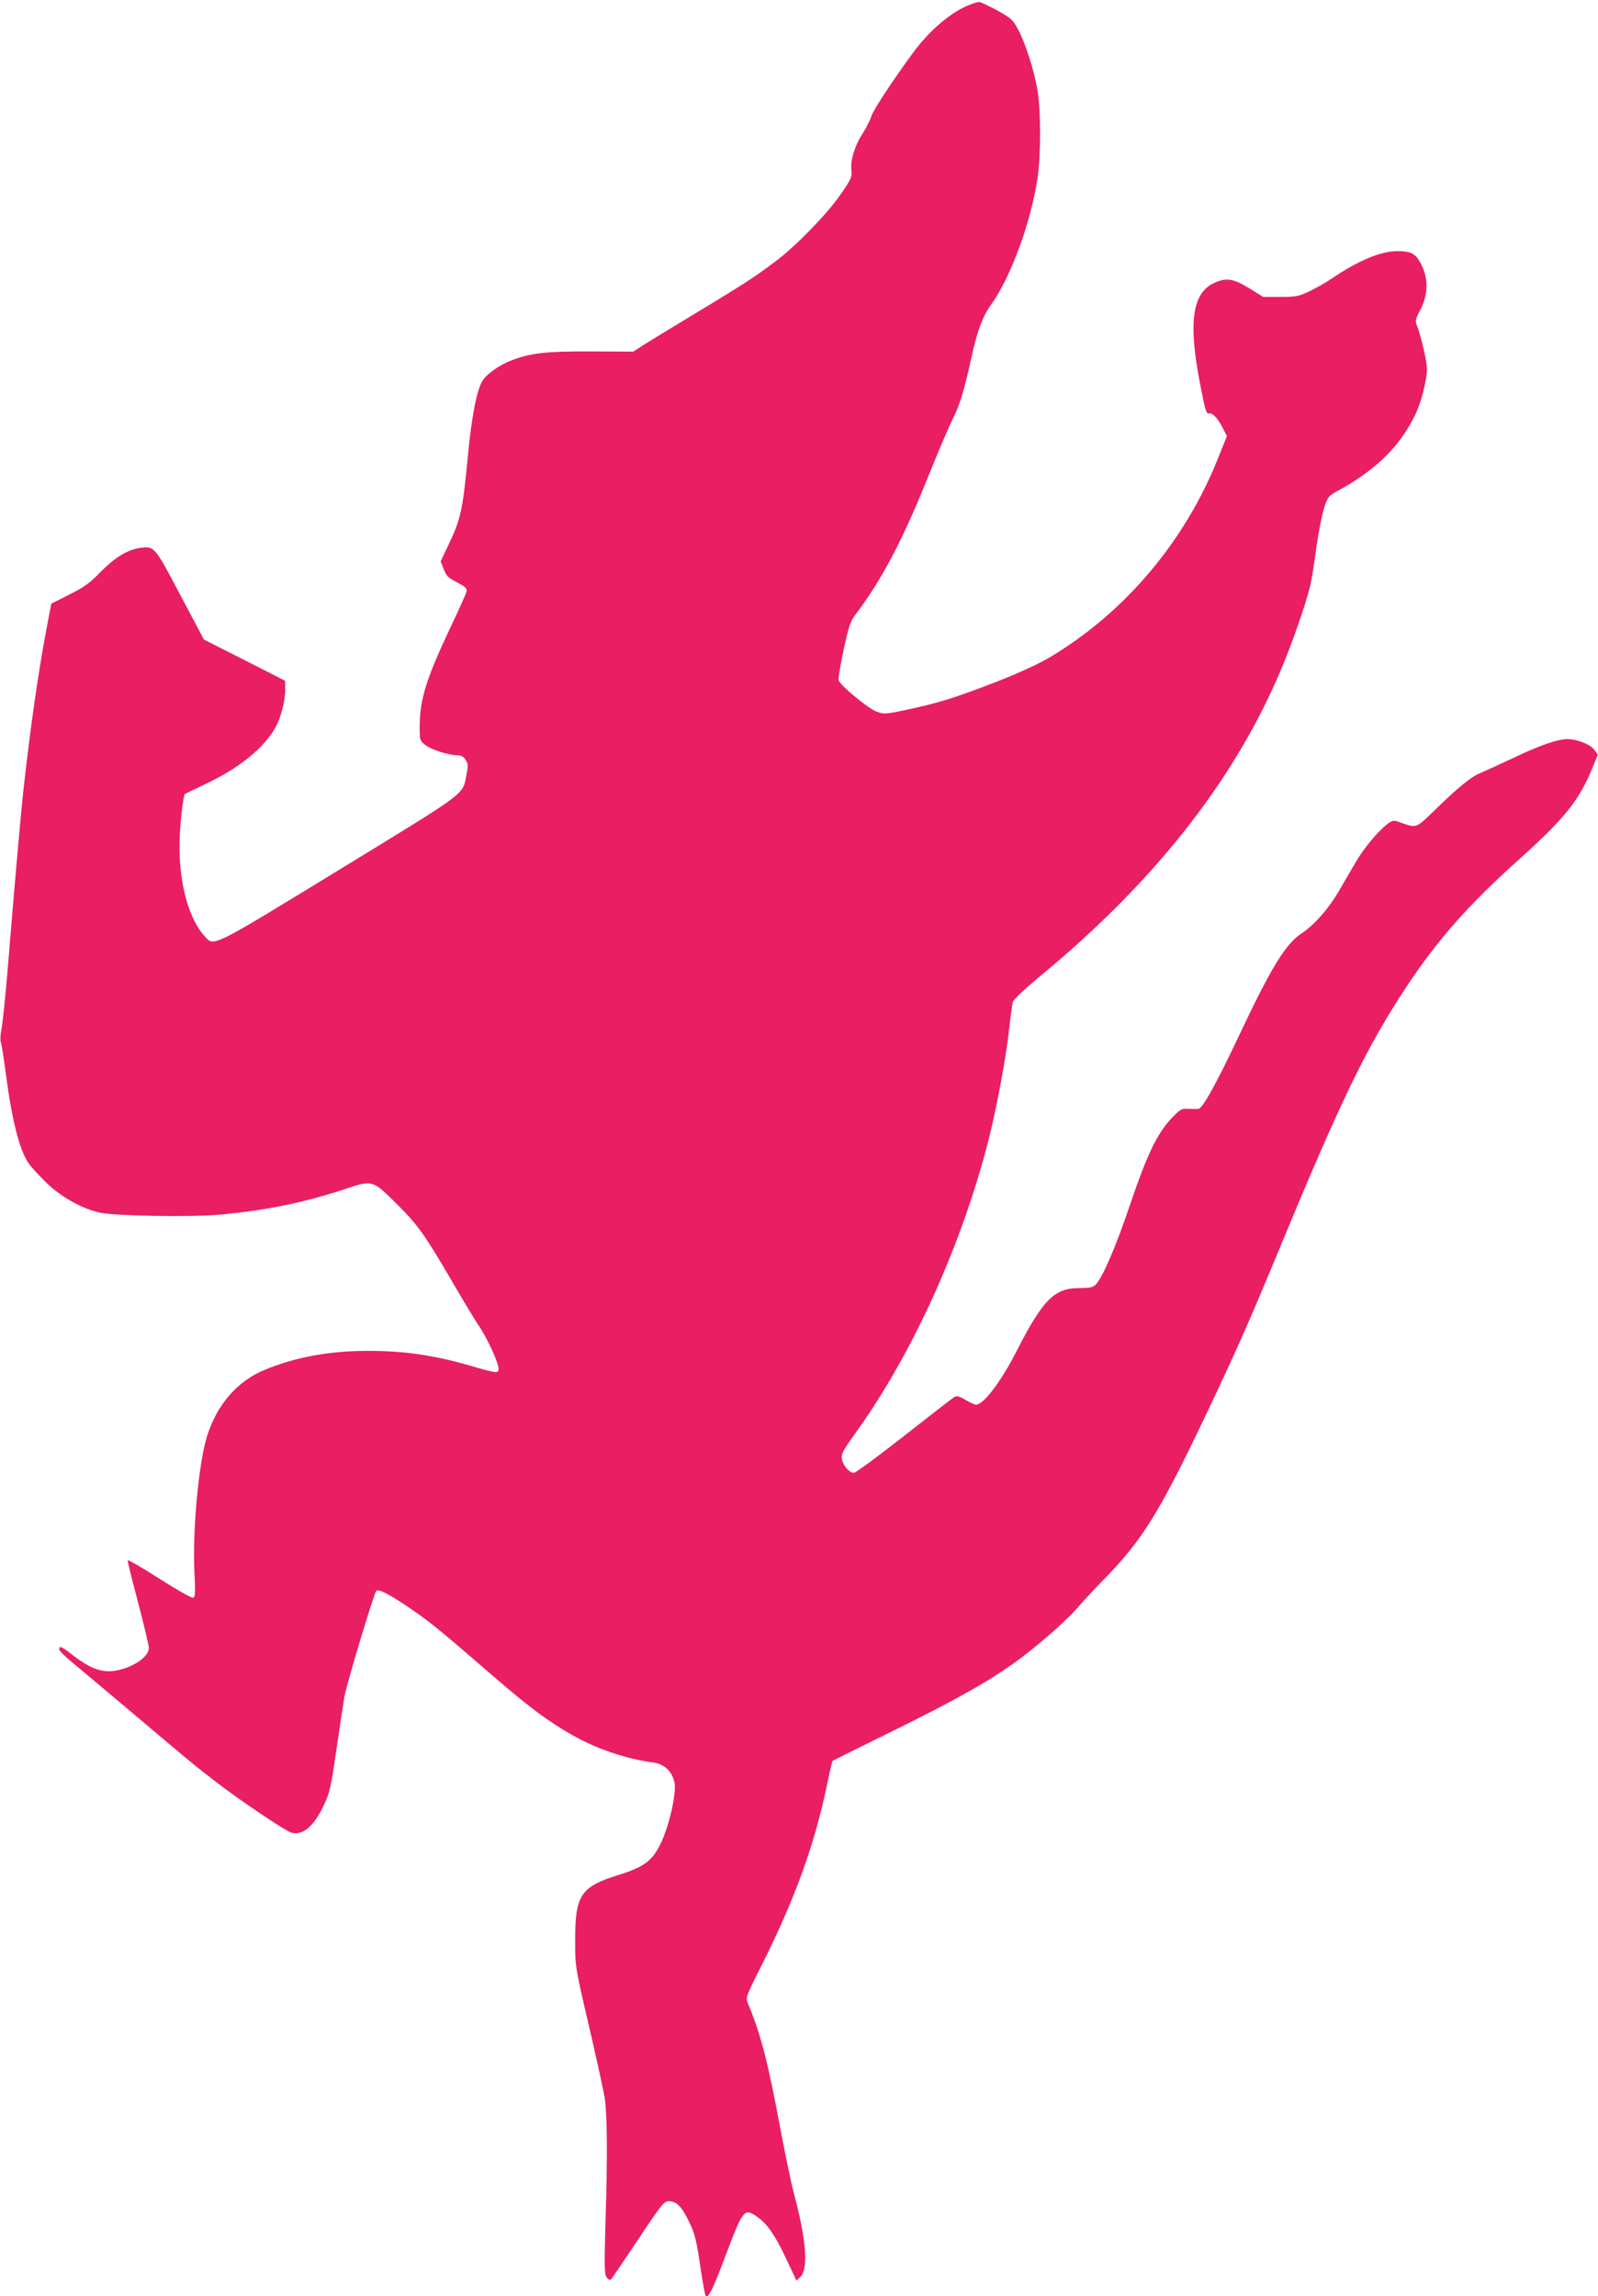 <?xml version="1.0" standalone="no"?>
<!DOCTYPE svg PUBLIC "-//W3C//DTD SVG 20010904//EN"
 "http://www.w3.org/TR/2001/REC-SVG-20010904/DTD/svg10.dtd">
<svg version="1.0" xmlns="http://www.w3.org/2000/svg"
 width="891pt" height="1280pt" viewBox="0 0 891 1280"
 preserveAspectRatio="xMidYMid meet">
<g transform="translate(0,1280) scale(0.1,-0.1)"
fill="#e91e63" stroke="none">
<path d="M5405 12773 c-105 -42 -221 -141 -315 -268 -111 -151 -224 -323 -232
-354 -6 -20 -26 -60 -45 -90 -46 -69 -73 -155 -66 -209 5 -37 0 -48 -58 -133
-75 -109 -250 -290 -364 -375 -119 -90 -177 -127 -440 -286 -132 -80 -266
-161 -297 -181 l-57 -37 -238 1 c-250 1 -334 -9 -439 -49 -68 -25 -141 -77
-164 -115 -32 -52 -60 -198 -81 -416 -29 -304 -39 -351 -106 -493 l-46 -97 17
-44 c14 -37 25 -48 74 -73 44 -23 56 -33 54 -49 -2 -11 -42 -101 -89 -199
-136 -288 -173 -405 -173 -556 0 -78 1 -79 33 -104 34 -26 130 -56 179 -56 18
0 33 -8 44 -25 14 -22 15 -34 5 -82 -23 -117 18 -86 -706 -529 -715 -437 -701
-431 -751 -376 -90 96 -145 291 -143 512 0 96 19 274 30 284 2 2 52 26 111 54
186 87 324 197 391 312 32 56 57 148 57 215 l0 50 -226 115 -227 115 -132 249
c-143 271 -144 272 -222 262 -70 -9 -143 -53 -222 -134 -60 -62 -92 -85 -174
-126 l-101 -51 -23 -120 c-47 -245 -95 -576 -133 -925 -14 -126 -53 -570 -84
-955 -14 -170 -31 -336 -37 -367 -6 -31 -9 -65 -5 -74 4 -10 16 -86 27 -168
35 -269 77 -436 129 -511 15 -22 62 -73 103 -112 83 -79 198 -142 297 -163 85
-18 503 -25 660 -11 260 23 473 67 701 142 157 53 156 53 295 -86 113 -112
155 -171 307 -432 58 -100 124 -209 146 -242 47 -68 111 -208 111 -241 0 -27
-10 -26 -160 18 -201 58 -366 82 -570 82 -220 -1 -404 -35 -577 -107 -151 -63
-263 -193 -318 -367 -47 -148 -82 -525 -71 -759 6 -114 5 -138 -7 -143 -8 -3
-91 44 -188 106 -95 61 -175 107 -177 102 -1 -5 25 -111 58 -235 33 -125 60
-239 60 -253 0 -40 -58 -88 -136 -114 -102 -34 -172 -16 -291 76 -60 47 -73
52 -73 30 0 -7 35 -42 78 -77 42 -35 194 -162 337 -283 323 -273 336 -284 466
-384 136 -104 383 -270 415 -278 63 -16 124 36 179 152 33 69 40 99 71 313 19
130 39 263 45 296 13 72 164 574 177 587 13 13 76 -20 197 -103 105 -72 159
-116 456 -373 200 -173 305 -251 437 -326 136 -78 298 -133 456 -155 59 -8
100 -46 116 -106 15 -56 -28 -248 -78 -349 -45 -92 -92 -127 -226 -169 -222
-69 -250 -112 -249 -381 0 -132 2 -142 76 -460 42 -179 81 -359 88 -400 15
-93 17 -329 5 -700 -7 -250 -6 -287 7 -305 10 -13 19 -17 25 -10 5 6 73 106
151 223 127 191 144 212 169 212 42 0 69 -25 107 -100 40 -79 48 -112 74 -292
11 -71 22 -133 26 -136 15 -15 42 41 114 234 93 246 102 257 170 209 58 -39
103 -104 167 -241 l55 -117 22 22 c46 45 32 210 -38 471 -14 52 -48 217 -76
365 -68 364 -106 513 -180 691 -12 30 -8 39 83 220 181 361 289 661 358 989
15 75 30 138 32 139 1 2 158 80 348 173 360 178 543 282 701 400 116 87 272
225 323 288 22 26 84 93 139 149 216 220 310 372 568 913 169 355 246 530 409
923 347 839 489 1131 709 1465 173 262 347 460 627 711 255 229 336 329 409
504 l34 83 -20 28 c-21 29 -96 59 -149 59 -55 0 -151 -33 -300 -104 -85 -40
-171 -79 -190 -87 -46 -18 -123 -81 -246 -201 -112 -108 -102 -105 -198 -72
-34 13 -41 12 -66 -6 -51 -37 -135 -136 -182 -218 -27 -45 -69 -118 -95 -163
-59 -99 -135 -185 -207 -233 -89 -59 -169 -190 -351 -576 -126 -267 -200 -399
-223 -401 -9 -1 -35 -1 -58 0 -38 2 -44 -2 -96 -57 -78 -85 -134 -202 -227
-477 -79 -235 -154 -408 -192 -446 -15 -15 -33 -19 -91 -19 -139 0 -203 -64
-349 -350 -87 -171 -184 -299 -227 -300 -7 0 -34 12 -59 27 -36 21 -49 24 -63
15 -10 -6 -135 -103 -279 -216 -144 -113 -270 -206 -280 -206 -25 0 -60 40
-67 77 -5 27 4 45 81 152 317 442 591 1050 740 1639 43 173 93 440 110 592 9
80 19 155 23 167 4 12 68 72 142 134 636 522 1083 1087 1343 1694 68 157 148
387 173 492 8 34 23 130 34 214 12 83 31 181 43 218 21 64 24 67 87 101 162
89 286 197 366 321 58 89 88 163 109 267 16 80 16 85 -4 182 -12 55 -29 116
-37 136 -15 36 -15 39 17 100 42 84 44 168 5 247 -31 63 -55 77 -135 77 -93 0
-217 -52 -366 -153 -32 -22 -89 -54 -125 -71 -59 -28 -74 -31 -161 -31 l-96 0
-79 49 c-85 52 -123 59 -187 32 -128 -53 -153 -215 -87 -559 29 -150 36 -176
50 -172 20 6 50 -25 79 -83 l22 -43 -47 -117 c-184 -466 -519 -864 -939 -1115
-60 -36 -173 -88 -298 -137 -233 -90 -322 -118 -500 -156 -123 -26 -128 -26
-171 -10 -47 18 -202 146 -210 174 -3 9 10 86 28 170 27 128 38 159 65 195
148 195 265 417 411 782 51 127 110 265 131 307 41 82 62 150 105 343 32 148
64 233 108 294 110 151 223 457 261 707 19 129 19 376 0 490 -19 113 -67 262
-108 339 -29 55 -39 64 -117 107 -47 25 -92 47 -100 47 -8 0 -33 -7 -55 -16z"/>
</g>
</svg>
